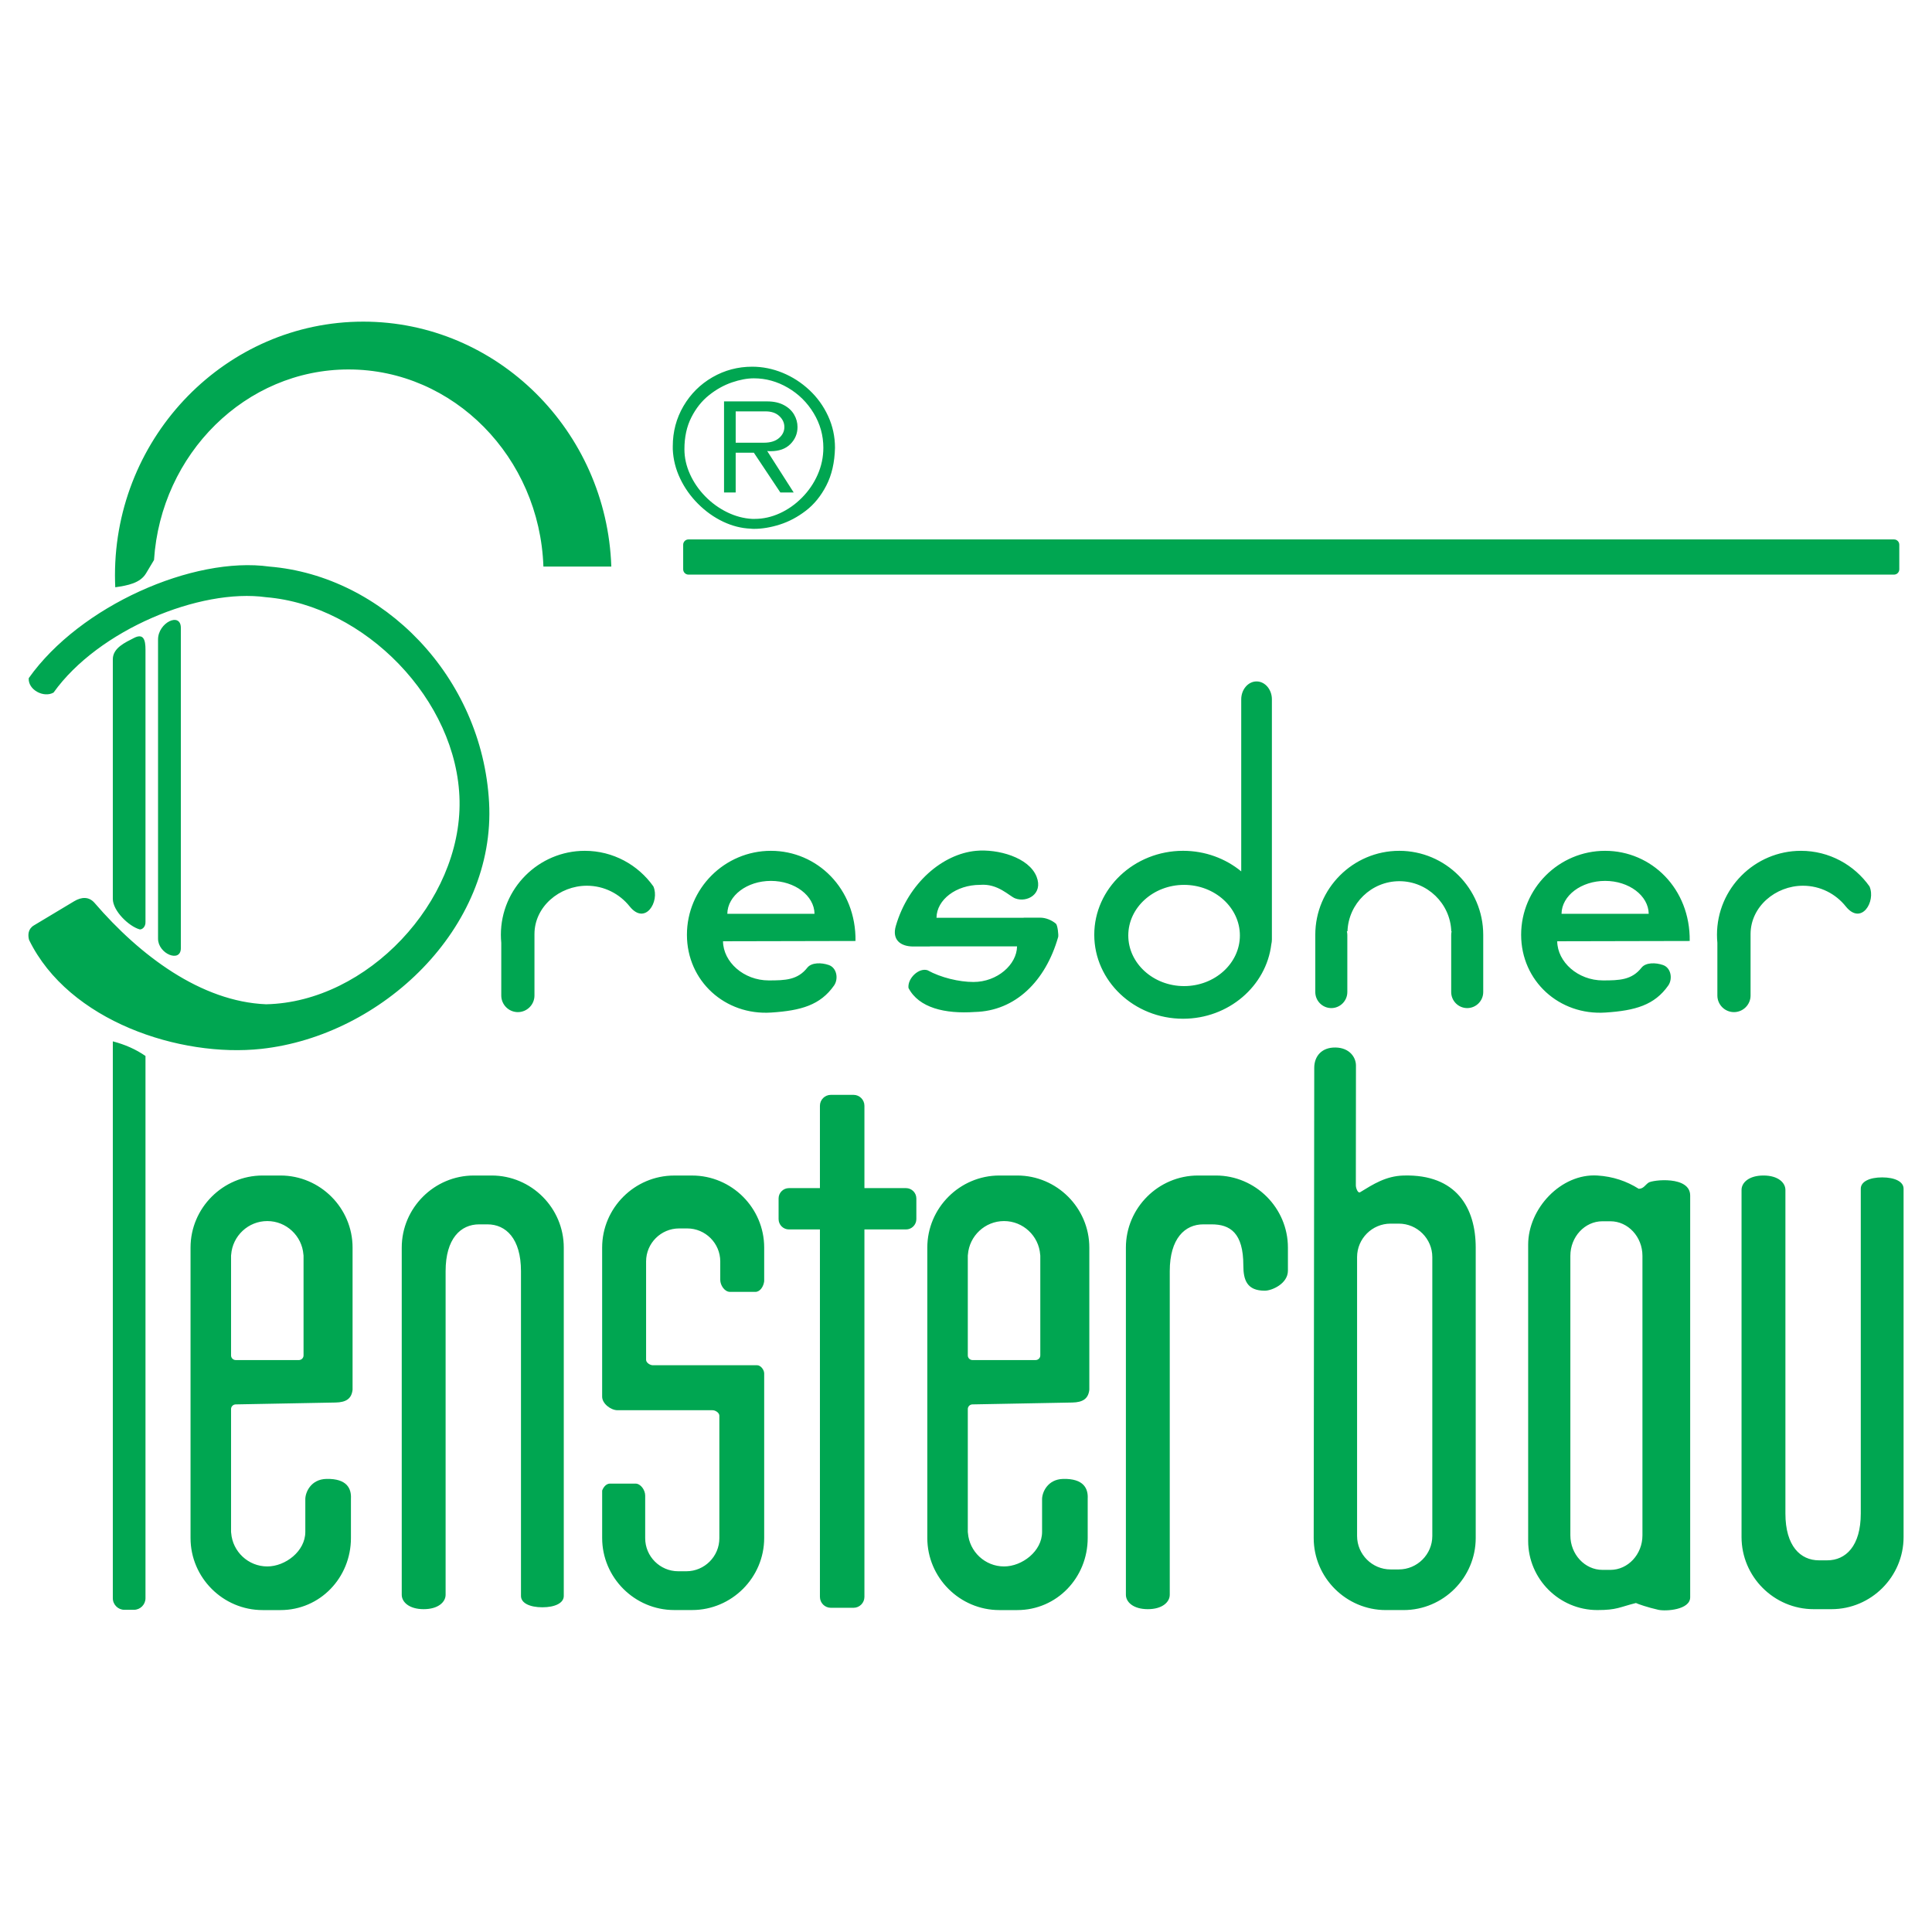 <?xml version="1.0" encoding="utf-8"?>
<!-- Generator: Adobe Illustrator 13.0.0, SVG Export Plug-In . SVG Version: 6.00 Build 14948)  -->
<!DOCTYPE svg PUBLIC "-//W3C//DTD SVG 1.0//EN" "http://www.w3.org/TR/2001/REC-SVG-20010904/DTD/svg10.dtd">
<svg version="1.0" id="Layer_1" xmlns="http://www.w3.org/2000/svg" xmlns:xlink="http://www.w3.org/1999/xlink" x="0px" y="0px"
	 width="192.756px" height="192.756px" viewBox="0 0 192.756 192.756" enable-background="new 0 0 192.756 192.756"
	 xml:space="preserve">
<g>
	<polygon fill-rule="evenodd" clip-rule="evenodd" fill="#FFFFFF" points="0,0 192.756,0 192.756,192.756 0,192.756 0,0 	"/>
	<path fill-rule="evenodd" clip-rule="evenodd" fill="#00A651" d="M186.521,88.437c-1.52-2.146-4.021-3.551-6.84-3.551
		c-4.614,0-8.377,3.763-8.377,8.377c0,0.272,0.014,0.54,0.039,0.805v5.255c0,0.912,0.745,1.656,1.656,1.656l0,0
		c0.911,0,1.656-0.744,1.656-1.656v-6.127c0-2.735,2.488-4.827,5.229-4.827c1.728,0,3.272,0.81,4.274,2.07
		C185.713,92.362,187.176,89.945,186.521,88.437L186.521,88.437z M65.189,88.437c-1.52-2.146-4.021-3.551-6.839-3.551
		c-4.614,0-8.377,3.763-8.377,8.377c0,0.272,0.014,0.54,0.039,0.805v5.255c0,0.912,0.745,1.656,1.656,1.656l0,0
		c0.911,0,1.656-0.744,1.656-1.656v-6.127c0-2.735,2.489-4.827,5.229-4.827c1.728,0,3.272,0.81,4.274,2.07
		C64.38,92.362,65.843,89.945,65.189,88.437L65.189,88.437z M163.784,96.534c-0.968,1.244-2.215,1.283-3.856,1.283
		c-2.501,0-4.542-1.842-4.564-3.907l13.219-0.028c0.065-5.233-3.828-8.996-8.441-8.996c-4.614,0-8.378,3.763-8.378,8.377
		c0,4.614,3.807,8.062,8.41,7.759c2.983-0.195,4.896-0.744,6.267-2.695c0.457-0.65,0.292-1.763-0.521-2.046
		C165.182,96.024,164.21,96.017,163.784,96.534L163.784,96.534z M160.143,87.887c2.383,0,4.328,1.473,4.35,3.284h-8.699
		C155.814,89.36,157.759,87.887,160.143,87.887L160.143,87.887z M80.556,96.534c-0.968,1.244-2.215,1.283-3.857,1.283
		c-2.5,0-4.542-1.842-4.564-3.907l13.219-0.028c0.065-5.233-3.828-8.996-8.442-8.996c-4.614,0-8.377,3.763-8.377,8.377
		c0,4.614,3.806,8.062,8.41,7.759c2.983-0.195,4.896-0.744,6.267-2.695c0.457-0.65,0.292-1.763-0.521-2.046
		C81.954,96.024,80.982,96.017,80.556,96.534L80.556,96.534z M76.915,87.887c2.383,0,4.328,1.473,4.35,3.284h-8.7
		C72.586,89.36,74.531,87.887,76.915,87.887L76.915,87.887z M97.262,100.965c4.04-0.098,7.053-3.072,8.311-7.478
		c0.055-0.195-0.06-1.196-0.226-1.334c-0.429-0.357-1.01-0.597-1.567-0.597h-1.647c0,0.003,0,0.007,0,0.01h-8.699
		c0.021-1.811,1.966-3.284,4.35-3.284c1.783-0.151,2.907,1.12,3.497,1.348c1.181,0.455,2.811-0.435,2.143-2.151
		c-0.761-1.952-3.89-2.795-6.049-2.592c-3.309,0.311-6.744,3.182-8,7.498c-0.393,1.35,0.434,2.047,1.748,2.047h1.648
		c0-0.003,0-0.007,0-0.01h8.699c-0.021,1.811-1.966,3.55-4.349,3.55c-1.432,0-3.268-0.439-4.583-1.171
		c-0.87-0.275-2.003,0.808-1.899,1.767C91.666,100.551,94.27,101.172,97.262,100.965L97.262,100.965z M134.379,92.915
		c0.028,0.118,0.044,0.242,0.044,0.369v5.695c0,0.879-0.719,1.598-1.598,1.598l0,0c-0.879,0-1.598-0.719-1.598-1.598v-5.695
		c0-0.002,0-0.003,0-0.005c0-0.005,0-0.01,0-0.016c0-4.614,3.763-8.377,8.377-8.377s8.378,3.763,8.378,8.377c0,0.005,0,0.01,0,0.016
		c0,0.002,0,0.003,0,0.005v5.695c0,0.879-0.719,1.598-1.598,1.598l0,0c-0.879,0-1.598-0.719-1.598-1.598v-5.695
		c0-0.127,0.014-0.25,0.042-0.369h-0.032c-0.099-2.769-2.386-4.998-5.178-4.998s-5.08,2.229-5.179,4.998H134.379L134.379,92.915z
		 M125.368,67.986L125.368,67.986c0.841,0,1.529,0.803,1.529,1.784v23.493v0.467c0,0.167-0.021,0.328-0.058,0.481
		c-0.502,4.169-4.263,7.429-8.803,7.429c-4.881,0-8.861-3.764-8.861-8.378c0-4.614,3.98-8.377,8.861-8.377
		c2.215,0,4.245,0.774,5.802,2.053V69.77C123.839,68.789,124.526,67.986,125.368,67.986L125.368,67.986z M118.136,88.284
		c3.067,0,5.568,2.269,5.568,5.049s-2.501,5.05-5.568,5.05c-3.066,0-5.567-2.269-5.567-5.05S115.069,88.284,118.136,88.284
		L118.136,88.284z M68.688,53.819h120.279c0.29,0,0.526,0.237,0.526,0.527v2.456c0,0.29-0.236,0.527-0.526,0.527H68.688
		c-0.29,0-0.527-0.237-0.527-0.527v-2.456C68.162,54.056,68.398,53.819,68.688,53.819L68.688,53.819z M26.875,56.528
		c11.337,0.931,21.226,10.964,21.92,23.523c0.694,12.56-10.718,23.291-22.724,24.595c-8.08,0.879-19.21-2.74-23.173-10.875
		c-0.133-0.498-0.096-1.095,0.48-1.441l4.018-2.411c0.738-0.443,1.48-0.483,2.042,0.168c4.522,5.253,10.629,9.846,17.109,10.109
		c10.11-0.209,19.493-10.25,19.303-20.307c-0.19-10.057-9.479-19.499-19.303-20.305c-6.587-0.92-16.741,3.261-21.201,9.511
		c-0.968,0.56-2.565-0.266-2.479-1.436C7.98,60.44,19.292,55.469,26.875,56.528L26.875,56.528z M12.413,160.611h0.945
		c0.637,0,1.157-0.52,1.157-1.156v-54.1c-0.966-0.668-2.036-1.139-3.259-1.459v55.559C11.256,160.092,11.776,160.611,12.413,160.611
		L12.413,160.611z M14.515,91.971v-27.16c0-0.968-0.191-1.658-1.157-1.157c-0.848,0.439-2.102,0.982-2.102,2.123V89.68
		c0,1.197,1.591,2.732,2.667,3.041C14.122,92.778,14.542,92.518,14.515,91.971L14.515,91.971z M15.367,55.87
		c0.688-10.592,9.14-19.01,19.409-19.01c10.479,0,19.066,8.767,19.44,19.665h6.775C60.535,42.987,49.594,32.09,36.24,32.09
		c-13.643,0-24.769,11.371-24.769,25.312c0,0.399,0.011,0.796,0.028,1.19c1.246-0.175,2.491-0.418,3.07-1.387L15.367,55.87
		L15.367,55.87z M18.044,62.655v31.94c0,1.506-2.276,0.569-2.276-0.938V63.798C15.768,62.116,18.044,61.02,18.044,62.655
		L18.044,62.655z M72.238,40.048h4.307c0.647,0,1.199,0.121,1.653,0.362c0.457,0.24,0.797,0.557,1.027,0.948
		c0.229,0.391,0.343,0.805,0.343,1.247c0,0.66-0.238,1.228-0.71,1.701c-0.473,0.475-1.13,0.71-1.973,0.71
		c-0.142,0-0.256-0.005-0.341-0.019l2.641,4.136h-1.331l-2.641-3.966h-1.814v3.966h-1.162V40.048L72.238,40.048z M76.209,44.169
		c0.65,0,1.154-0.153,1.511-0.462c0.356-0.306,0.536-0.673,0.536-1.101c0-0.417-0.167-0.782-0.502-1.093
		c-0.335-0.314-0.794-0.47-1.375-0.47h-2.979v3.126H76.209L76.209,44.169z M67.123,44.825v-0.296c0-1.46,0.356-2.799,1.067-4.014
		c0.713-1.217,1.676-2.176,2.892-2.878c1.214-0.699,2.537-1.051,3.963-1.051c1.032,0,2.041,0.203,3.031,0.607
		c0.987,0.407,1.877,0.979,2.667,1.716c0.792,0.737,1.416,1.603,1.875,2.596c0.459,0.996,0.689,2.052,0.689,3.171
		c-0.034,1.46-0.322,2.715-0.863,3.763c-0.541,1.051-1.226,1.891-2.049,2.519c-0.824,0.631-1.687,1.088-2.59,1.375
		c-0.906,0.288-1.761,0.431-2.569,0.431c-0.156,0-0.267-0.006-0.335-0.019c-0.935-0.034-1.856-0.27-2.767-0.702
		c-0.908-0.433-1.737-1.025-2.488-1.775c-0.75-0.75-1.347-1.592-1.79-2.527C67.411,46.808,67.168,45.833,67.123,44.825
		L67.123,44.825z M68.285,44.82c0,0.842,0.185,1.671,0.554,2.487s0.876,1.553,1.521,2.213c0.642,0.658,1.371,1.186,2.186,1.585
		c0.816,0.398,1.648,0.62,2.499,0.665h0.256c0.843,0,1.672-0.185,2.488-0.555c0.813-0.37,1.555-0.887,2.218-1.558
		c0.666-0.668,1.188-1.432,1.568-2.292c0.38-0.863,0.571-1.758,0.571-2.69c0-1.236-0.322-2.387-0.967-3.454
		c-0.644-1.067-1.502-1.912-2.572-2.538c-1.069-0.625-2.203-0.938-3.393-0.938c-0.666,0-1.397,0.138-2.194,0.409
		c-0.797,0.275-1.556,0.695-2.273,1.268c-0.719,0.57-1.31,1.31-1.769,2.218C68.515,42.548,68.285,43.61,68.285,44.82L68.285,44.82z
		 M26.204,117.281h1.779c3.956,0,7.193,3.236,7.193,7.191v14.182c-0.099,0.883-0.629,1.258-1.706,1.277l-9.948,0.186
		c-0.259,0-0.47,0.209-0.47,0.465v12.258c0,0.035,0.005,0.068,0.012,0.102c0.141,1.863,1.705,3.342,3.604,3.342
		c1.801,0,3.793-1.516,3.793-3.443v-3.268c0-0.68,0.55-1.984,2.098-2.021c2.066-0.049,2.51,0.971,2.454,1.975v3.92
		c0,3.955-3.075,7.191-7.031,7.191h-1.779c-3.957,0-7.193-3.236-7.193-7.191v-28.973C19.01,120.518,22.247,117.281,26.204,117.281
		L26.204,117.281z M30.272,125.166c-0.143-1.863-1.706-3.34-3.604-3.34c-1.899,0-3.463,1.479-3.604,3.342
		c-0.007,0.033-0.012,0.066-0.012,0.102v9.961c0,0.254,0.211,0.463,0.47,0.463h6.293c0.259,0,0.47-0.209,0.47-0.463v-9.961
		C30.285,125.234,30.28,125.199,30.272,125.166L30.272,125.166z M99.711,117.281h1.778c3.956,0,7.193,3.236,7.193,7.191v14.182
		c-0.099,0.883-0.629,1.258-1.706,1.277l-9.948,0.186c-0.259,0-0.47,0.209-0.47,0.465v12.258c0,0.035,0.004,0.068,0.012,0.102
		c0.142,1.863,1.706,3.342,3.605,3.342c1.801,0,3.793-1.516,3.793-3.443v-3.268c0-0.68,0.55-1.984,2.098-2.021
		c2.066-0.049,2.511,0.971,2.454,1.975v3.92c0,3.955-3.075,7.191-7.031,7.191h-1.778c-3.957,0-7.193-3.236-7.193-7.191v-28.973
		C92.518,120.518,95.754,117.281,99.711,117.281L99.711,117.281z M103.779,125.166c-0.142-1.863-1.706-3.34-3.604-3.34
		c-1.899,0-3.464,1.479-3.605,3.342c-0.007,0.033-0.012,0.066-0.012,0.102v9.961c0,0.254,0.211,0.463,0.47,0.463h6.293
		c0.259,0,0.47-0.209,0.47-0.463v-9.961C103.792,125.234,103.787,125.199,103.779,125.166L103.779,125.166z M67.271,117.283h1.779
		c3.957,0,7.193,3.234,7.193,7.189v3.355c-0.057,0.502-0.393,1.064-0.877,1.064h-2.535c-0.536,0-0.971-0.66-0.971-1.193v-1.846
		c0-1.811-1.482-3.291-3.293-3.291h-0.813c-1.812,0-3.293,1.48-3.293,3.291v9.816c0,0.289,0.39,0.543,0.678,0.543l10.396-0.002
		c0.359,0,0.708,0.455,0.708,0.814v16.42c0,3.955-3.237,7.191-7.193,7.191h-1.779c-3.956,0-7.193-3.236-7.193-7.191v-4.729
		c0.14-0.375,0.42-0.695,0.787-0.695H63.4c0.535,0,0.971,0.66,0.971,1.193v4.26c0,1.811,1.481,3.293,3.293,3.293h0.813
		c1.812,0,3.293-1.48,3.293-3.293v-12.23c0-0.291-0.39-0.543-0.678-0.543h-9.478c-0.682,0-1.538-0.666-1.538-1.35v-14.879
		C60.078,120.518,63.314,117.283,67.271,117.283L67.271,117.283z M47.277,117.281h1.778c3.956,0,7.193,3.236,7.193,7.191v34.758
		c0,0.711-0.885,1.129-2.135,1.129s-2.135-0.416-2.135-1.129v-32.404c0-3.256-1.505-4.672-3.346-4.672h-0.827
		c-1.84,0-3.346,1.416-3.346,4.672v32.283c0,0.729-0.74,1.438-2.188,1.438s-2.189-0.707-2.189-1.438v-34.637
		C40.083,120.518,43.32,117.281,47.277,117.281L47.277,117.281z M119.525,117.281h1.779c3.956,0,7.192,3.236,7.192,7.191v2.301
		c0,1.303-1.598,2-2.309,2c-1.771,0-2.139-1.053-2.139-2.525c0-3.256-1.328-4.094-3.168-4.094h-0.827
		c-1.84,0-3.346,1.416-3.346,4.672v32.283c0,0.729-0.74,1.438-2.188,1.438c-1.447,0-2.188-0.707-2.188-1.438v-34.637
		C112.332,120.518,115.569,117.281,119.525,117.281L119.525,117.281z M180.949,160.547h1.779c3.956,0,7.192-3.236,7.192-7.193
		v-34.758c0-0.709-0.884-1.127-2.135-1.127s-2.135,0.416-2.135,1.127v32.406c0,3.256-1.505,4.672-3.346,4.672h-0.827
		c-1.84,0-3.346-1.416-3.346-4.672v-32.283c0-0.729-0.74-1.438-2.188-1.438c-1.448,0-2.189,0.707-2.189,1.438v34.635
		C173.756,157.311,176.993,160.547,180.949,160.547L180.949,160.547z M135.273,118.266c0,0.266,0.199,0.82,0.427,0.682
		c1.319-0.805,2.567-1.617,4.339-1.666c5.276-0.145,7.193,3.236,7.193,7.191v28.973c0,3.955-3.237,7.191-7.193,7.191h-1.778
		c-3.955,0-7.198-3.236-7.193-7.191l0.054-46.91c0.001-1.154,0.741-2.055,2.137-2.025c1.396,0.027,2.026,0.992,2.025,1.795
		L135.273,118.266L135.273,118.266z M138.737,122.082h0.825c1.837,0,3.34,1.504,3.34,3.34v27.82c0,1.836-1.503,3.34-3.34,3.34
		h-0.825c-1.837,0-3.341-1.502-3.341-3.34v-27.82C135.396,123.584,136.9,122.082,138.737,122.082L138.737,122.082z M159.364,117.281
		c1.55,0.094,2.916,0.557,4.131,1.324c0.474,0.004,0.641-0.379,0.974-0.611c0.405-0.283,4.161-0.709,4.161,1.291v40.076
		c0,1.252-2.417,1.42-3.184,1.248c-1.053-0.234-2.021-0.576-2.228-0.676c-1.653,0.412-1.885,0.703-3.854,0.703
		c-3.794,0-6.899-3.104-6.899-6.898V124.18C152.465,120.561,155.756,117.062,159.364,117.281L159.364,117.281z M159.875,121.846
		h0.791c1.761,0,3.201,1.551,3.201,3.447v27.889c0,1.895-1.441,3.445-3.201,3.445h-0.791c-1.76,0-3.2-1.551-3.2-3.445v-27.889
		C156.675,123.396,158.114,121.846,159.875,121.846L159.875,121.846z M82.892,109.234h2.264c0.599,0,1.088,0.488,1.088,1.088v8.217
		h4.15c0.567,0,1.031,0.463,1.031,1.031v2.061c0,0.568-0.464,1.031-1.031,1.031h-4.15v36.66c0,0.6-0.489,1.088-1.088,1.088h-2.264
		c-0.599,0-1.088-0.488-1.088-1.088v-36.66h-3.093c-0.567,0-1.031-0.463-1.031-1.031v-2.061c0-0.568,0.464-1.031,1.031-1.031h3.093
		v-8.217C81.804,109.723,82.293,109.234,82.892,109.234L82.892,109.234z"/>
</g>
</svg>
